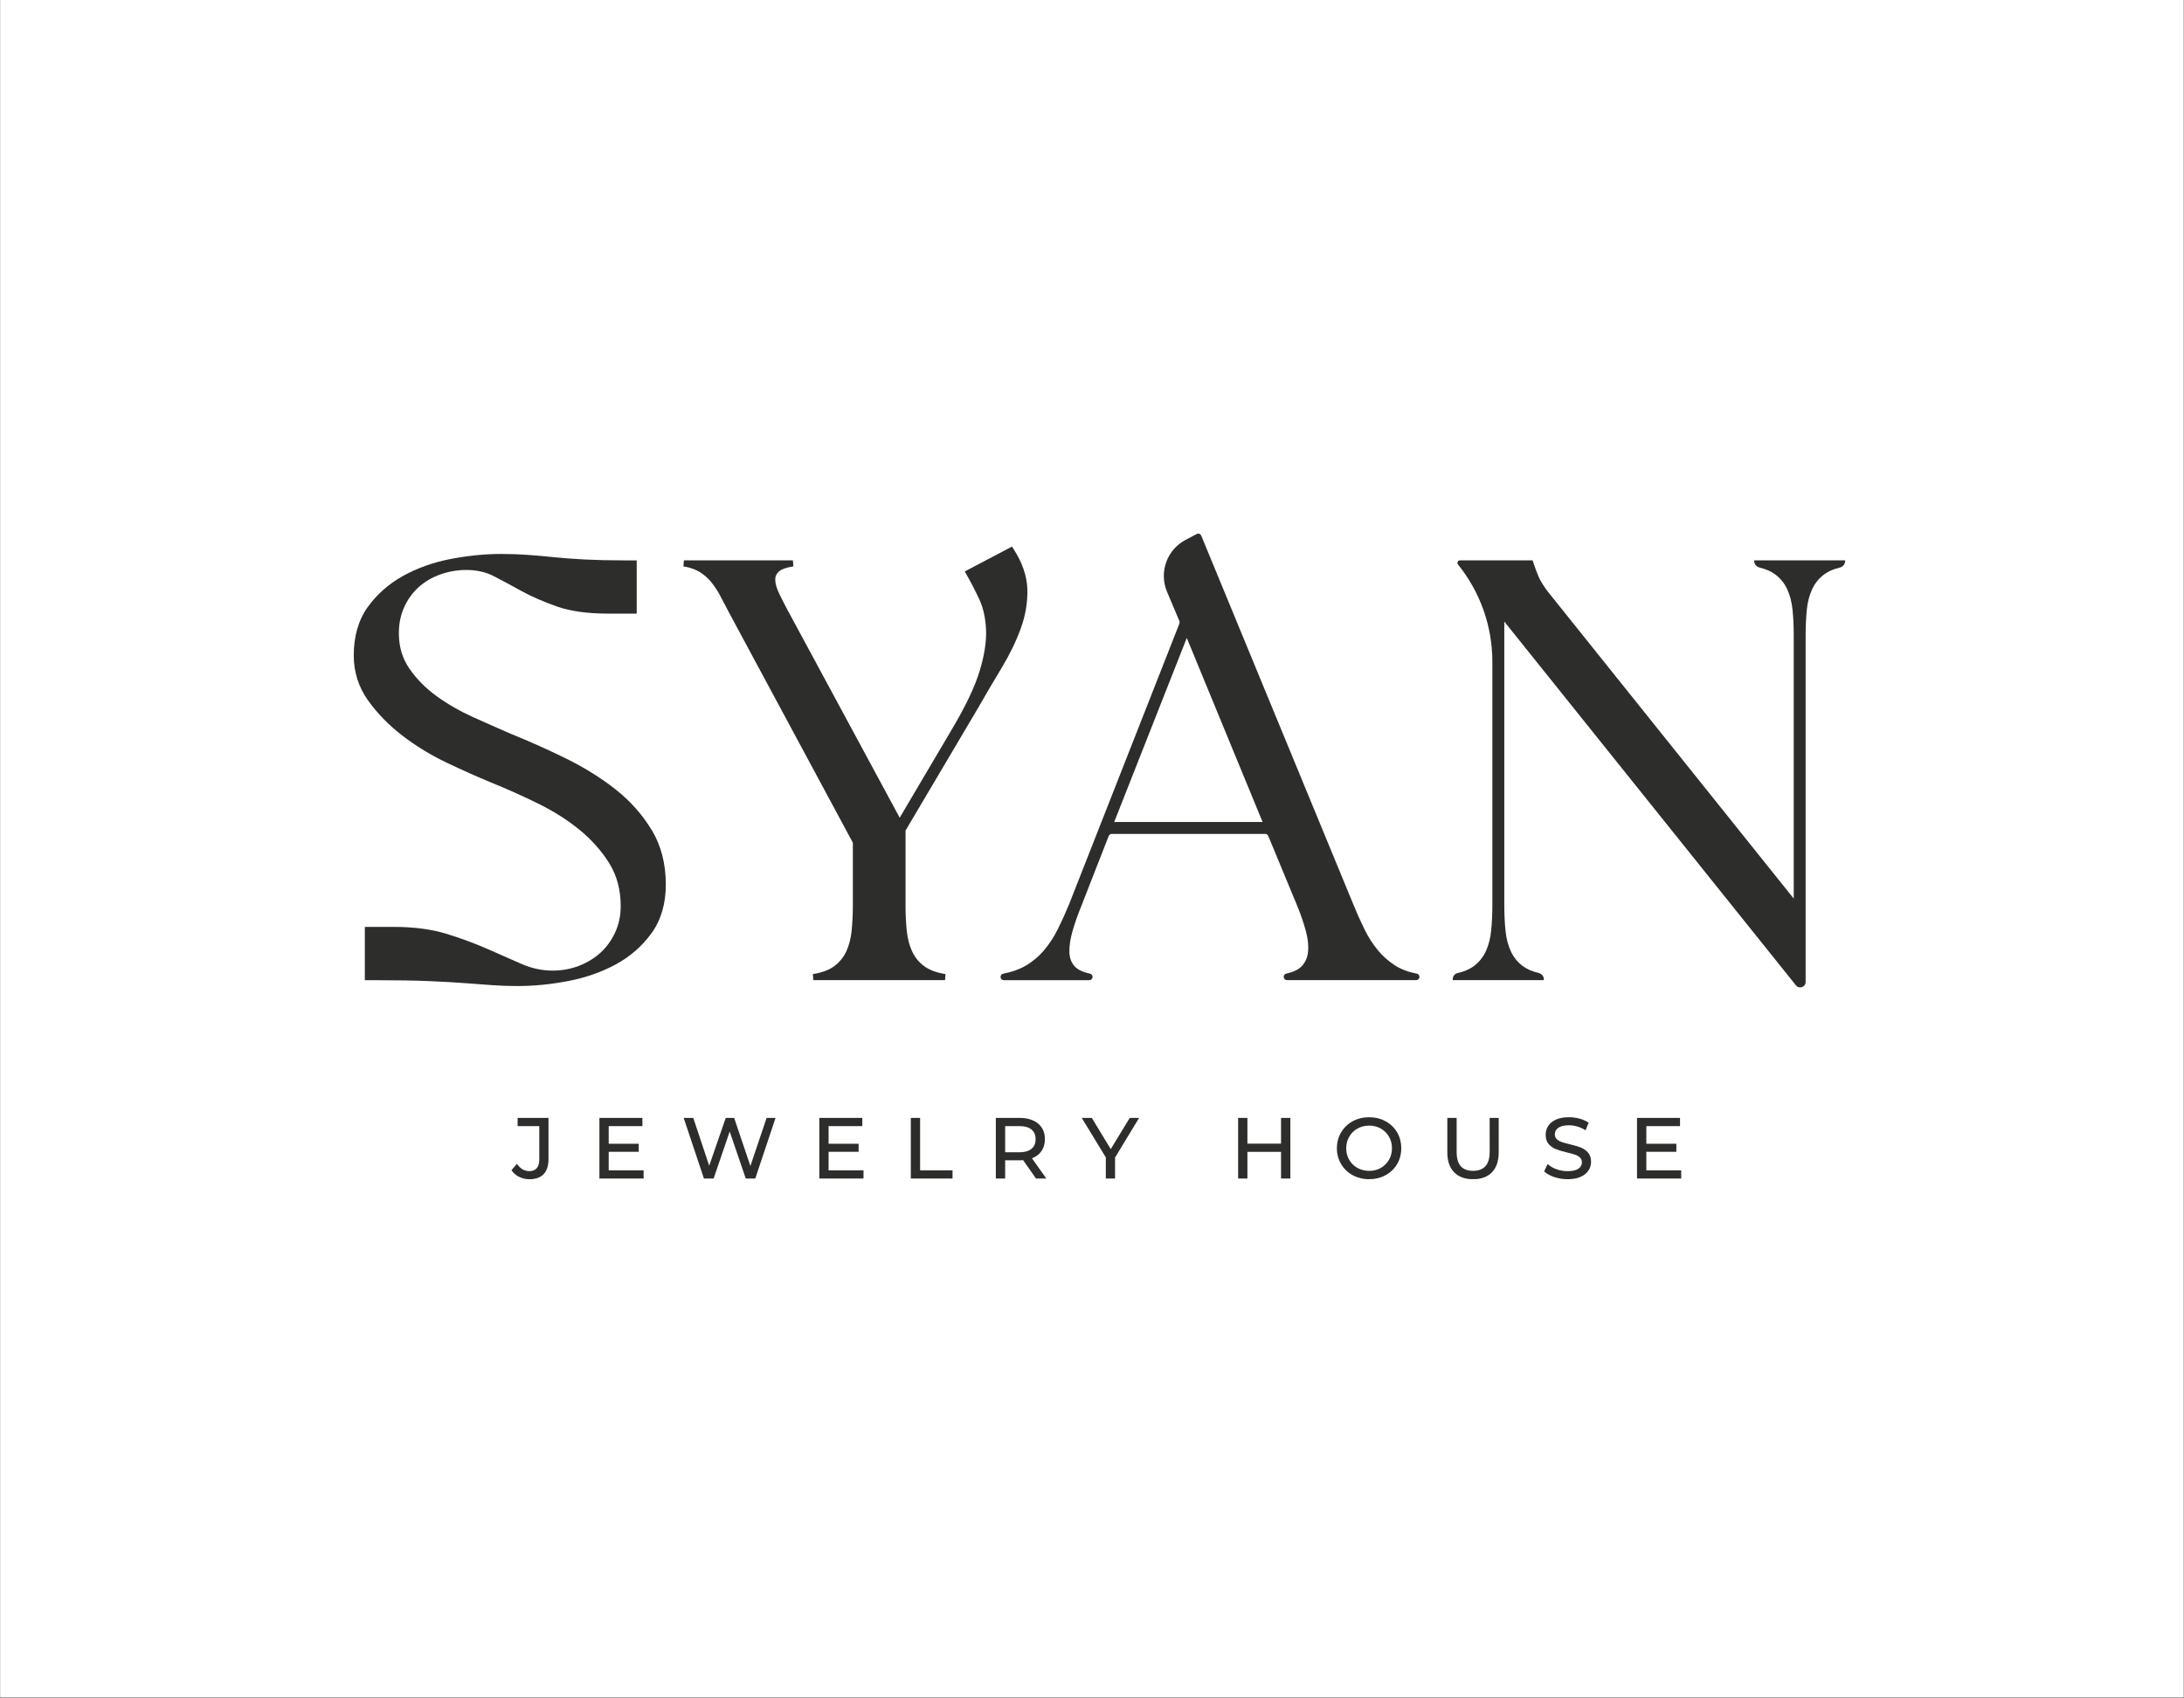 <?xml version="1.0" encoding="UTF-8"?>
<svg data-bbox="0.16 0 899.68 699.5" height="933" viewBox="0 0 900 699.75" width="1200" xmlns="http://www.w3.org/2000/svg" data-type="color">
    <rect x="0" y="0" width="900" height="699.75" fill="#808080" stroke="none"/>
    <g>
        <defs>
            <clipPath id="816e0e01-2f3e-4a21-9ee1-8755520b6167">
                <path d="M.16 0h899.68v699.5H.16Zm0 0"/>
            </clipPath>
            <clipPath id="4a5b031b-80b6-4887-9cd4-c0d87b483206">
                <path d="M.16 0h899.36v699.25H.16Zm0 0"/>
            </clipPath>
            <clipPath id="24a16353-6754-401d-ba8e-ee250383229b">
                <path d="M210.773 460.754h15.32v25.277h-15.32Zm0 0"/>
            </clipPath>
            <clipPath id="0402e25e-69d9-4e5a-84f7-0ca8301422f9">
                <path d="M213.309 460.754h12.73v16.898c0 2.754-.672 4.864-1.992 6.262-1.32 1.395-3.313 2.11-5.887 2.11a9.5 9.5 0 0 1-4.191-.946 8.06 8.06 0 0 1-3.133-2.68l-.063-.101 2.25-2.64.118.167c1.32 1.903 3.011 2.86 5.02 2.86 1.331 0 2.355-.414 3.038-1.215.688-.805 1.035-2.031 1.035-3.637v-13.7h-8.925Zm0 0"/>
            </clipPath>
            <clipPath id="2e82a231-aedf-4ad4-9710-59f71f460845">
                <path d="M247.008 460.754h17.726v3.375h-17.726Zm0 3.375h3.832v7.273h-3.832Zm0 7.273h16.199v3.313h-16.2Zm0 3.313h3.832v7.644h-3.832Zm0 7.644h18.215v3.375h-18.215Zm0 0"/>
            </clipPath>
            <clipPath id="bcc66db4-2b38-4322-9477-dab0a8ffb2ec">
                <path d="M281.734 460.754h37.864v24.984h-37.864Zm0 0"/>
            </clipPath>
            <clipPath id="7838c1ec-2b2b-45a3-baa4-42e33b202483">
                <path d="M315.914 460.754h3.672l-.063.207-8.28 24.777h-3.919l-.039-.105-6.586-19.262-6.625 19.367h-3.984l-.04-.105-8.316-24.88h3.957l6.559 19.72 6.82-19.72h3.465l.04.106 6.652 19.715Zm0 0"/>
            </clipPath>
            <clipPath id="667ab61d-56f2-4286-a0f7-c6c0d0bf0299">
                <path d="M337.625 460.754h17.723v3.375h-17.723Zm0 3.375h3.828v7.273h-3.828Zm0 7.273h16.195v3.313h-16.195Zm0 3.313h3.828v7.644h-3.828Zm0 7.644h18.215v3.375h-18.215Zm0 0"/>
            </clipPath>
            <clipPath id="5c244d44-5d56-4ab2-b019-fa8520c5403f">
                <path d="M375.336 460.754h3.828v21.605h-3.828Zm0 21.605h17.191v3.375h-17.191Zm0 0"/>
            </clipPath>
            <clipPath id="486df31c-6c66-4003-83ed-58a5b5e713e3">
                <path d="M410.367 460.754h20.875v25.02h-20.875Zm0 0"/>
            </clipPath>
            <clipPath id="b58b13ff-511f-4a0d-b2ab-fe715d2eb3b9">
                <path d="M420.043 474.922h-5.832v-10.793h5.832c2.187 0 3.871.469 5.008 1.398 1.14.934 1.707 2.25 1.707 3.985s-.567 3.078-1.707 4c-1.137.918-2.832 1.41-5.008 1.41m5.215 2.457c1.668-.621 2.976-1.606 3.894-2.91.957-1.36 1.438-3.028 1.438-4.957 0-2.715-.945-4.875-2.809-6.43-1.863-1.55-4.41-2.328-7.633-2.328h-9.78v24.98h3.843v-7.504h5.937c.375 0 .88-.023 1.473-.062l5.266 7.504.054.062h4.23Zm0 0"/>
            </clipPath>
            <clipPath id="1f825d1e-4aa0-4dda-b55f-59a31ad57c8f">
                <path d="M445.77 460.754h23.64v25.027h-23.64Zm0 0"/>
            </clipPath>
            <clipPath id="ea22ea8a-e32e-4388-9ab6-b951d3bd9934">
                <path d="M465.55 460.754h3.856l-9.91 16.34v8.644h-3.8v-8.707l-9.926-16.277h4.14l.05.078 7.767 12.781Zm0 0"/>
            </clipPath>
            <clipPath id="67316fb0-e2ca-4227-a0c6-b9bc1714e09d">
                <path d="M527.898 460.754h3.844v10.61h-3.844Zm-17.683 0h3.828v10.61h-3.828Zm0 10.61h21.527v3.378h-21.527Zm0 3.378h3.828v10.996h-3.828Zm17.683 0h3.844v10.996h-3.844Zm0 0"/>
            </clipPath>
            <clipPath id="506b263f-ec8a-47ab-8e3d-74048f624608">
                <path d="M550.82 460.473h26.649v25.547H550.82Zm0 0"/>
            </clipPath>
            <clipPath id="6d81966e-1c7d-4dd6-9c33-1eeca6d5c82f">
                <path d="M572.383 478.016a9.1 9.1 0 0 1-3.363 3.351c-1.41.813-3.028 1.215-4.801 1.215-1.77 0-3.403-.414-4.836-1.215a8.87 8.87 0 0 1-3.39-3.34c-.817-1.41-1.231-3.015-1.231-4.761s.414-3.348 1.23-4.758a8.94 8.94 0 0 1 3.39-3.367c1.434-.801 3.067-1.215 4.837-1.215 1.773 0 3.39.414 4.8 1.215a8.9 8.9 0 0 1 3.364 3.351c.816 1.426 1.23 3.016 1.23 4.762s-.414 3.351-1.23 4.762m3.351-11.309c-1.136-1.926-2.73-3.465-4.746-4.566-2.02-1.098-4.285-1.668-6.77-1.668-2.495 0-4.784.554-6.804 1.656a12.3 12.3 0 0 0-4.758 4.59c-1.152 1.941-1.734 4.14-1.734 6.523 0 2.38.582 4.59 1.734 6.531a12.25 12.25 0 0 0 4.758 4.582c2.008 1.086 4.309 1.657 6.805 1.657 2.484 0 4.761-.559 6.77-1.657 2.003-1.101 3.609-2.64 4.745-4.566 1.141-1.93 1.707-4.14 1.707-6.547s-.582-4.62-1.707-6.547"/>
            </clipPath>
            <clipPath id="bbbad27a-d102-4daa-9f94-d23d7440e0d2">
                <path d="M412 219.71h173V404H412Zm0 0"/>
            </clipPath>
            <clipPath id="a2ee3fb4-8f8c-4a89-92ba-dd4fbd40eac7">
                <path d="m459.156 338.79 29.899-75.864 31.242 75.863Zm124.664 62.5c-3.441-.661-6.43-1.774-8.863-3.325a30.8 30.8 0 0 1-7.27-6.469c-2.093-2.562-3.945-5.473-5.484-8.64a169 169 0 0 1-4.527-10.133L495.03 220.789c-.308-.738-1.191-1.062-1.886-.687l-4.594 2.421c-7.7 4.059-11.012 13.348-7.633 21.372l5.098 12.07c.14.324.14.7.011 1.023l-45.472 115.723a156 156 0 0 1-4.645 10.246c-1.633 3.262-3.547 6.195-5.719 8.758a29.2 29.2 0 0 1-7.593 6.34c-2.59 1.5-5.668 2.586-9.149 3.246a1.365 1.365 0 0 0-1.125 1.437 1.355 1.355 0 0 0 1.36 1.254h35.187c.711 0 1.293-.543 1.36-1.242v-.012c.05-.672-.387-1.293-1.047-1.437-2.938-.621-5.059-1.63-6.301-3-1.41-1.551-2.121-3.442-2.2-5.809-.078-2.496.348-5.394 1.266-8.629a99 99 0 0 1 3.559-10.195l11.37-29.098a1.38 1.38 0 0 1 1.27-.863h63.239c.554 0 1.047.336 1.254.84l12.058 29.121c1.41 3.441 2.559 6.832 3.426 10.05.844 3.134 1.152 5.981.918 8.45-.219 2.394-1.047 4.348-2.559 5.992-1.32 1.445-3.48 2.48-6.43 3.117-.66.141-1.1.762-1.05 1.434v.016c.066.71.648 1.242 1.36 1.242h53.21c.711 0 1.309-.543 1.36-1.258.05-.711-.442-1.305-1.125-1.434"/>
            </clipPath>
            <clipPath id="c45b109e-e109-49b3-85a8-f73e32180b63">
                <path d="M281.055 225.16h142.523V404H281.055Zm0 0"/>
            </clipPath>
            <clipPath id="a15fd0cc-307e-4c8c-a2b2-a2af6e6ab86b">
                <path d="M412.855 275.125a716 716 0 0 0-9.59 16.3l-30.1 50.884v30.878c0 3.497.151 6.922.476 10.211.312 3.207 1.035 6.106 2.175 8.602a15.7 15.7 0 0 0 4.903 6.121c2.148 1.617 5.148 2.766 8.926 3.363l-.196 2.485h-54.285l-.191-2.485c3.777-.609 6.777-1.734 8.925-3.363a15.9 15.9 0 0 0 4.903-6.121c1.14-2.496 1.863-5.395 2.176-8.602.308-3.312.476-6.753.476-10.21v-25.86l-51.023-94.844a847 847 0 0 1-3.61-6.855 33 33 0 0 0-3.699-5.668 19.4 19.4 0 0 0-4.738-4.18c-1.77-1.113-4.047-1.902-6.75-2.351l.207-2.485h44.918l.18 2.496c-2.938.438-4.97 1.176-6.055 2.2-1.008.945-1.477 2.082-1.41 3.464.078 1.594.593 3.403 1.55 5.399 1.036 2.16 2.2 4.45 3.457 6.805l46.278 85.722 21.695-36.758c5.524-9.312 9.328-17.336 11.293-23.867 1.953-6.48 2.82-12.199 2.586-17-.23-4.773-1.164-8.941-2.766-12.383a147 147 0 0 0-5.355-10.363l-.649-1.125 19.458-10.258.62.957c3.637 5.614 5.563 11.203 5.72 16.614.156 5.34-.75 10.8-2.72 16.195-1.937 5.332-4.566 10.738-7.785 16.07"/>
            </clipPath>
            <clipPath id="0b6d8816-b028-4b88-927b-6bd0a86cb5f0">
                <path d="M145.54 228.277h129.284V406.63H145.54Zm0 0"/>
            </clipPath>
            <clipPath id="26573072-6028-4854-a5ac-5c26217321df">
                <path d="M268.55 342.05c3.868 6.415 5.825 13.985 5.825 22.497 0 7.918-1.98 14.672-5.887 20.066-3.855 5.328-8.8 9.653-14.71 12.86-5.86 3.168-12.446 5.484-19.575 6.855-7.101 1.371-14.14 2.07-20.894 2.07-3.543 0-7.051-.117-10.414-.359-3.364-.246-7.168-.52-11.41-.844-4.204-.324-9.094-.593-14.97-.84-5.718-.234-12.886-.363-21.32-.363h-4.851v-21.965h12.058c8.254 0 15.614.98 21.864 2.934 6.172 1.93 11.875 4.039 16.945 6.3 5.047 2.239 9.68 4.286 13.922 6.122 4.062 1.758 8.293 2.652 12.59 2.652 3.828 0 7.476-.66 10.84-1.953 3.363-1.297 6.34-3.117 8.863-5.394 2.508-2.278 4.539-5.098 6.066-8.372s2.29-6.921 2.29-10.882c0-6.61-1.552-12.497-4.618-17.477-3.117-5.059-7.195-9.691-12.098-13.738-4.941-4.078-10.671-7.739-17.05-10.895a294 294 0 0 0-19.73-8.847c-5.434-2.239-11.513-4.957-18.087-8.075-6.61-3.144-12.793-6.91-18.355-11.191-5.602-4.293-10.38-9.2-14.196-14.555-3.89-5.472-5.87-11.695-5.87-18.5 0-7.918 1.94-14.633 5.757-19.949 3.762-5.254 8.68-9.574 14.578-12.848 5.86-3.246 12.446-5.601 19.586-6.972 7.106-1.371 14.13-2.07 20.895-2.07 3.699 0 7.285.117 10.66.363 3.324.234 6.922.554 10.973.968 3.855.391 8.203.715 12.91.961 4.683.23 10.195.36 16.39.36h4.852v21.941h-11.836c-8.434 0-15.523-.996-21.074-2.95-5.5-1.94-10.375-4.062-14.477-6.323a620 620 0 0 0-11.387-6.11c-3.324-1.73-7.18-2.613-11.421-2.613a31.9 31.9 0 0 0-10.75 1.852c-3.43 1.214-6.446 3-8.942 5.265-2.496 2.266-4.504 5.047-5.953 8.242-1.445 3.196-2.172 6.805-2.172 10.778 0 5.484 1.461 10.375 4.348 14.539 2.937 4.258 6.726 8.074 11.23 11.348 4.551 3.296 9.61 6.195 15.032 8.64a1277 1277 0 0 0 15.472 6.844 349 349 0 0 1 22.63 10.117c7.566 3.715 14.476 7.996 20.519 12.758 6.09 4.797 11.125 10.437 14.941 16.793"/>
            </clipPath>
            <clipPath id="cee8dc20-10db-4ab2-8047-227b1578c6bf">
                <path d="M596.34 460.754h21.262V486H596.34Zm0 0"/>
            </clipPath>
            <clipPath id="0ee01978-fdaf-41b4-bb26-17b53cbd26fc">
                <path d="M613.863 460.754h3.739v14.18c0 3.57-.946 6.34-2.797 8.242-1.848 1.902-4.477 2.847-7.785 2.847-3.313 0-5.942-.972-7.805-2.875-1.86-1.902-2.793-4.656-2.793-8.214v-14.18h3.844v14.039c0 5.227 2.222 7.773 6.789 7.773 2.203 0 3.91-.644 5.058-1.902 1.153-1.254 1.762-3.246 1.762-5.871Zm0 0"/>
            </clipPath>
            <clipPath id="8ac3fd08-29c6-430f-b7f5-9a4dc229b390">
                <path d="M636.32 460.473h19.344v25.539H636.32Zm0 0"/>
            </clipPath>
            <clipPath id="527e28ba-e4ca-40c3-8c81-2df11910b8c3">
                <path d="M654.406 475.04c.828.944 1.254 2.226 1.254 3.804 0 1.32-.36 2.535-1.086 3.62-.722 1.09-1.824 1.97-3.273 2.602-1.45.633-3.246.946-5.344.946-1.863 0-3.687-.297-5.418-.867-1.734-.57-3.133-1.348-4.129-2.266l-.09-.078 1.438-3.051.152.14c.918.829 2.121 1.516 3.559 2.032 1.437.52 2.949.777 4.476.777 2.004 0 3.52-.336 4.489-1.008.972-.675 1.449-1.527 1.449-2.64q.001-1.2-.778-1.953c-.515-.504-1.203-.907-1.992-1.18-.812-.281-1.965-.606-3.426-.941-1.863-.454-3.378-.907-4.515-1.348a7.7 7.7 0 0 1-2.988-2.11c-.829-.94-1.23-2.238-1.23-3.84 0-1.347.362-2.562 1.062-3.648.699-1.086 1.797-1.953 3.218-2.601 1.426-.645 3.211-.957 5.32-.957 1.462 0 2.923.195 4.333.57s2.652.93 3.676 1.64l.101.079-1.281 3.105-.153-.101a12.4 12.4 0 0 0-3.273-1.477 12.3 12.3 0 0 0-3.418-.504c-1.953 0-3.426.363-4.398 1.059-.97.699-1.422 1.582-1.422 2.691 0 .805.27 1.45.789 1.953.543.52 1.23.922 2.043 1.203.828.301 1.969.61 3.39.934 1.852.441 3.364.89 4.504 1.344a7.7 7.7 0 0 1 2.961 2.086"/>
            </clipPath>
            <clipPath id="3dcaf619-6a0f-4d3b-9b36-3b85612a828e">
                <path d="M598.055 230.953H761V407H598.055Zm0 0"/>
            </clipPath>
            <clipPath id="888cc108-de00-4762-ba72-bd0615decac1">
                <path d="M760.363 230.953c.117 1.399-.828 2.637-2.183 2.961-2.68.649-4.88 1.617-6.547 2.887a15.86 15.86 0 0 0-4.903 6.117c-1.14 2.512-1.878 5.371-2.175 8.488a108 108 0 0 0-.477 10.324v142.997c0 2.109-2.668 3.054-3.984 1.398L619.902 256.18v117.008c0 3.492.157 6.917.48 10.207.298 3.207 1.036 6.105 2.173 8.601a15.84 15.84 0 0 0 4.906 6.133c1.707 1.293 3.945 2.277 6.687 2.922 1.266.3 2.149 1.476 2.043 2.77l-.011.156h-37.47l-.023-.297c-.105-1.22.723-2.317 1.915-2.602 2.808-.644 5.097-1.644 6.832-2.96a15.9 15.9 0 0 0 4.902-6.134c1.137-2.496 1.863-5.394 2.172-8.605.312-3.313.48-6.754.48-10.207V272.727a63.77 63.77 0 0 0-14.168-40.067c-.543-.683-.05-1.707.817-1.707h29.926l.28.852c.778 2.343 1.54 4.375 2.255 6.03.683 1.59 1.965 3.65 3.816 6.106l101.258 126.41V261.743c0-3.61-.152-7.074-.477-10.324-.312-3.129-1.035-5.988-2.175-8.484-1.098-2.434-2.754-4.493-4.903-6.133-1.668-1.27-3.867-2.238-6.547-2.887-1.355-.324-2.289-1.562-2.183-2.96Zm0 0"/>
            </clipPath>
            <clipPath id="9ff0064b-3264-45f5-aba9-b18a57fab72a">
                <path d="M674.594 460.754h17.722v3.375h-17.722Zm0 3.375h3.84v7.273h-3.84Zm0 7.273h16.21v3.313h-16.21Zm0 3.313h3.84v7.644h-3.84Zm0 7.644h18.215v3.375h-18.215Zm0 0"/>
            </clipPath>
        </defs>
        <g clip-path="url(#816e0e01-2f3e-4a21-9ee1-8755520b6167)">
            <path d="M.16 0h899.68v699.5H.16Zm0 0" fill="#ffffff" data-color="1"/>
        </g>
        <g clip-path="url(#4a5b031b-80b6-4887-9cd4-c0d87b483206)">
            <path d="M.16 0h899.36v699.25H.16Zm0 0" fill="#ffffff" data-color="1"/>
        </g>
        <g clip-path="url(#24a16353-6754-401d-ba8e-ee250383229b)">
            <g clip-path="url(#0402e25e-69d9-4e5a-84f7-0ca8301422f9)">
                <path d="M210.773 460.754h15.258v25.277h-15.258Zm0 0" fill="#2d2d2c" data-color="2"/>
            </g>
        </g>
        <g clip-path="url(#2e82a231-aedf-4ad4-9710-59f71f460845)">
            <path d="M247.008 460.754h18.215v24.976h-18.215Zm0 0" fill="#2d2d2c" data-color="2"/>
        </g>
        <g clip-path="url(#bcc66db4-2b38-4322-9477-dab0a8ffb2ec)">
            <g clip-path="url(#7838c1ec-2b2b-45a3-baa4-42e33b202483)">
                <path d="M281.734 460.754h37.864v24.984h-37.864Zm0 0" fill="#2d2d2c" data-color="2"/>
            </g>
        </g>
        <g clip-path="url(#667ab61d-56f2-4286-a0f7-c6c0d0bf0299)">
            <path d="M337.625 460.754h18.215v24.976h-18.215Zm0 0" fill="#2d2d2c" data-color="2"/>
        </g>
        <g clip-path="url(#5c244d44-5d56-4ab2-b019-fa8520c5403f)">
            <path d="M375.336 460.754h17.191v24.984h-17.191Zm0 0" fill="#2d2d2c" data-color="2"/>
        </g>
        <g clip-path="url(#486df31c-6c66-4003-83ed-58a5b5e713e3)">
            <g clip-path="url(#b58b13ff-511f-4a0d-b2ab-fe715d2eb3b9)">
                <path d="M410.367 460.754h20.793v25.02h-20.793Zm0 0" fill="#2d2d2c" data-color="2"/>
            </g>
        </g>
        <g clip-path="url(#1f825d1e-4aa0-4dda-b55f-59a31ad57c8f)">
            <g clip-path="url(#ea22ea8a-e32e-4388-9ab6-b951d3bd9934)">
                <path d="M445.77 460.754h23.64v25.027h-23.64Zm0 0" fill="#2d2d2c" data-color="2"/>
            </g>
        </g>
        <g clip-path="url(#67316fb0-e2ca-4227-a0c6-b9bc1714e09d)">
            <path d="M510.215 460.754h21.527v24.976h-21.527Zm0 0" fill="#2d2d2c" data-color="2"/>
        </g>
        <g clip-path="url(#506b263f-ec8a-47ab-8e3d-74048f624608)">
            <g clip-path="url(#6d81966e-1c7d-4dd6-9c33-1eeca6d5c82f)">
                <path d="M550.922 460.473h26.547v25.547h-26.547Zm0 0" fill="#2d2d2c" data-color="2"/>
            </g>
        </g>
        <g clip-path="url(#bbbad27a-d102-4daa-9f94-d23d7440e0d2)">
            <g clip-path="url(#a2ee3fb4-8f8c-4a89-92ba-dd4fbd40eac7)">
                <path d="M139.309 213.477h452.496v199.382H139.309Zm0 0" fill="#2d2d2c" data-color="2"/>
            </g>
        </g>
        <g clip-path="url(#c45b109e-e109-49b3-85a8-f73e32180b63)">
            <g clip-path="url(#a15fd0cc-307e-4c8c-a2b2-a2af6e6ab86b)">
                <path d="M139.309 213.477h452.496v199.382H139.309Zm0 0" fill="#2d2d2c" data-color="2"/>
            </g>
        </g>
        <g clip-path="url(#0b6d8816-b028-4b88-927b-6bd0a86cb5f0)">
            <g clip-path="url(#26573072-6028-4854-a5ac-5c26217321df)">
                <path d="M139.309 213.477h452.496v199.382H139.309Zm0 0" fill="#2d2d2c" data-color="2"/>
            </g>
        </g>
        <g clip-path="url(#cee8dc20-10db-4ab2-8047-227b1578c6bf)">
            <g clip-path="url(#0ee01978-fdaf-41b4-bb26-17b53cbd26fc)">
                <path d="M596.422 460.754h21.18v25.234h-21.18Zm0 0" fill="#2d2d2c" data-color="2"/>
            </g>
        </g>
        <g clip-path="url(#8ac3fd08-29c6-430f-b7f5-9a4dc229b390)">
            <g clip-path="url(#527e28ba-e4ca-40c3-8c81-2df11910b8c3)">
                <path d="M636.32 460.473h19.344v25.539H636.32Zm0 0" fill="#2d2d2c" data-color="2"/>
            </g>
        </g>
        <g clip-path="url(#3dcaf619-6a0f-4d3b-9b36-3b85612a828e)">
            <g clip-path="url(#888cc108-de00-4762-ba72-bd0615decac1)">
                <path d="M598.688 230.953H760.37v176.211H598.688Zm0 0" fill="#2d2d2c" data-color="2"/>
            </g>
        </g>
        <g clip-path="url(#9ff0064b-3264-45f5-aba9-b18a57fab72a)">
            <path d="M674.594 460.754h18.215v24.976h-18.215Zm0 0" fill="#2d2d2c" data-color="2"/>
        </g>
    </g>
</svg>

